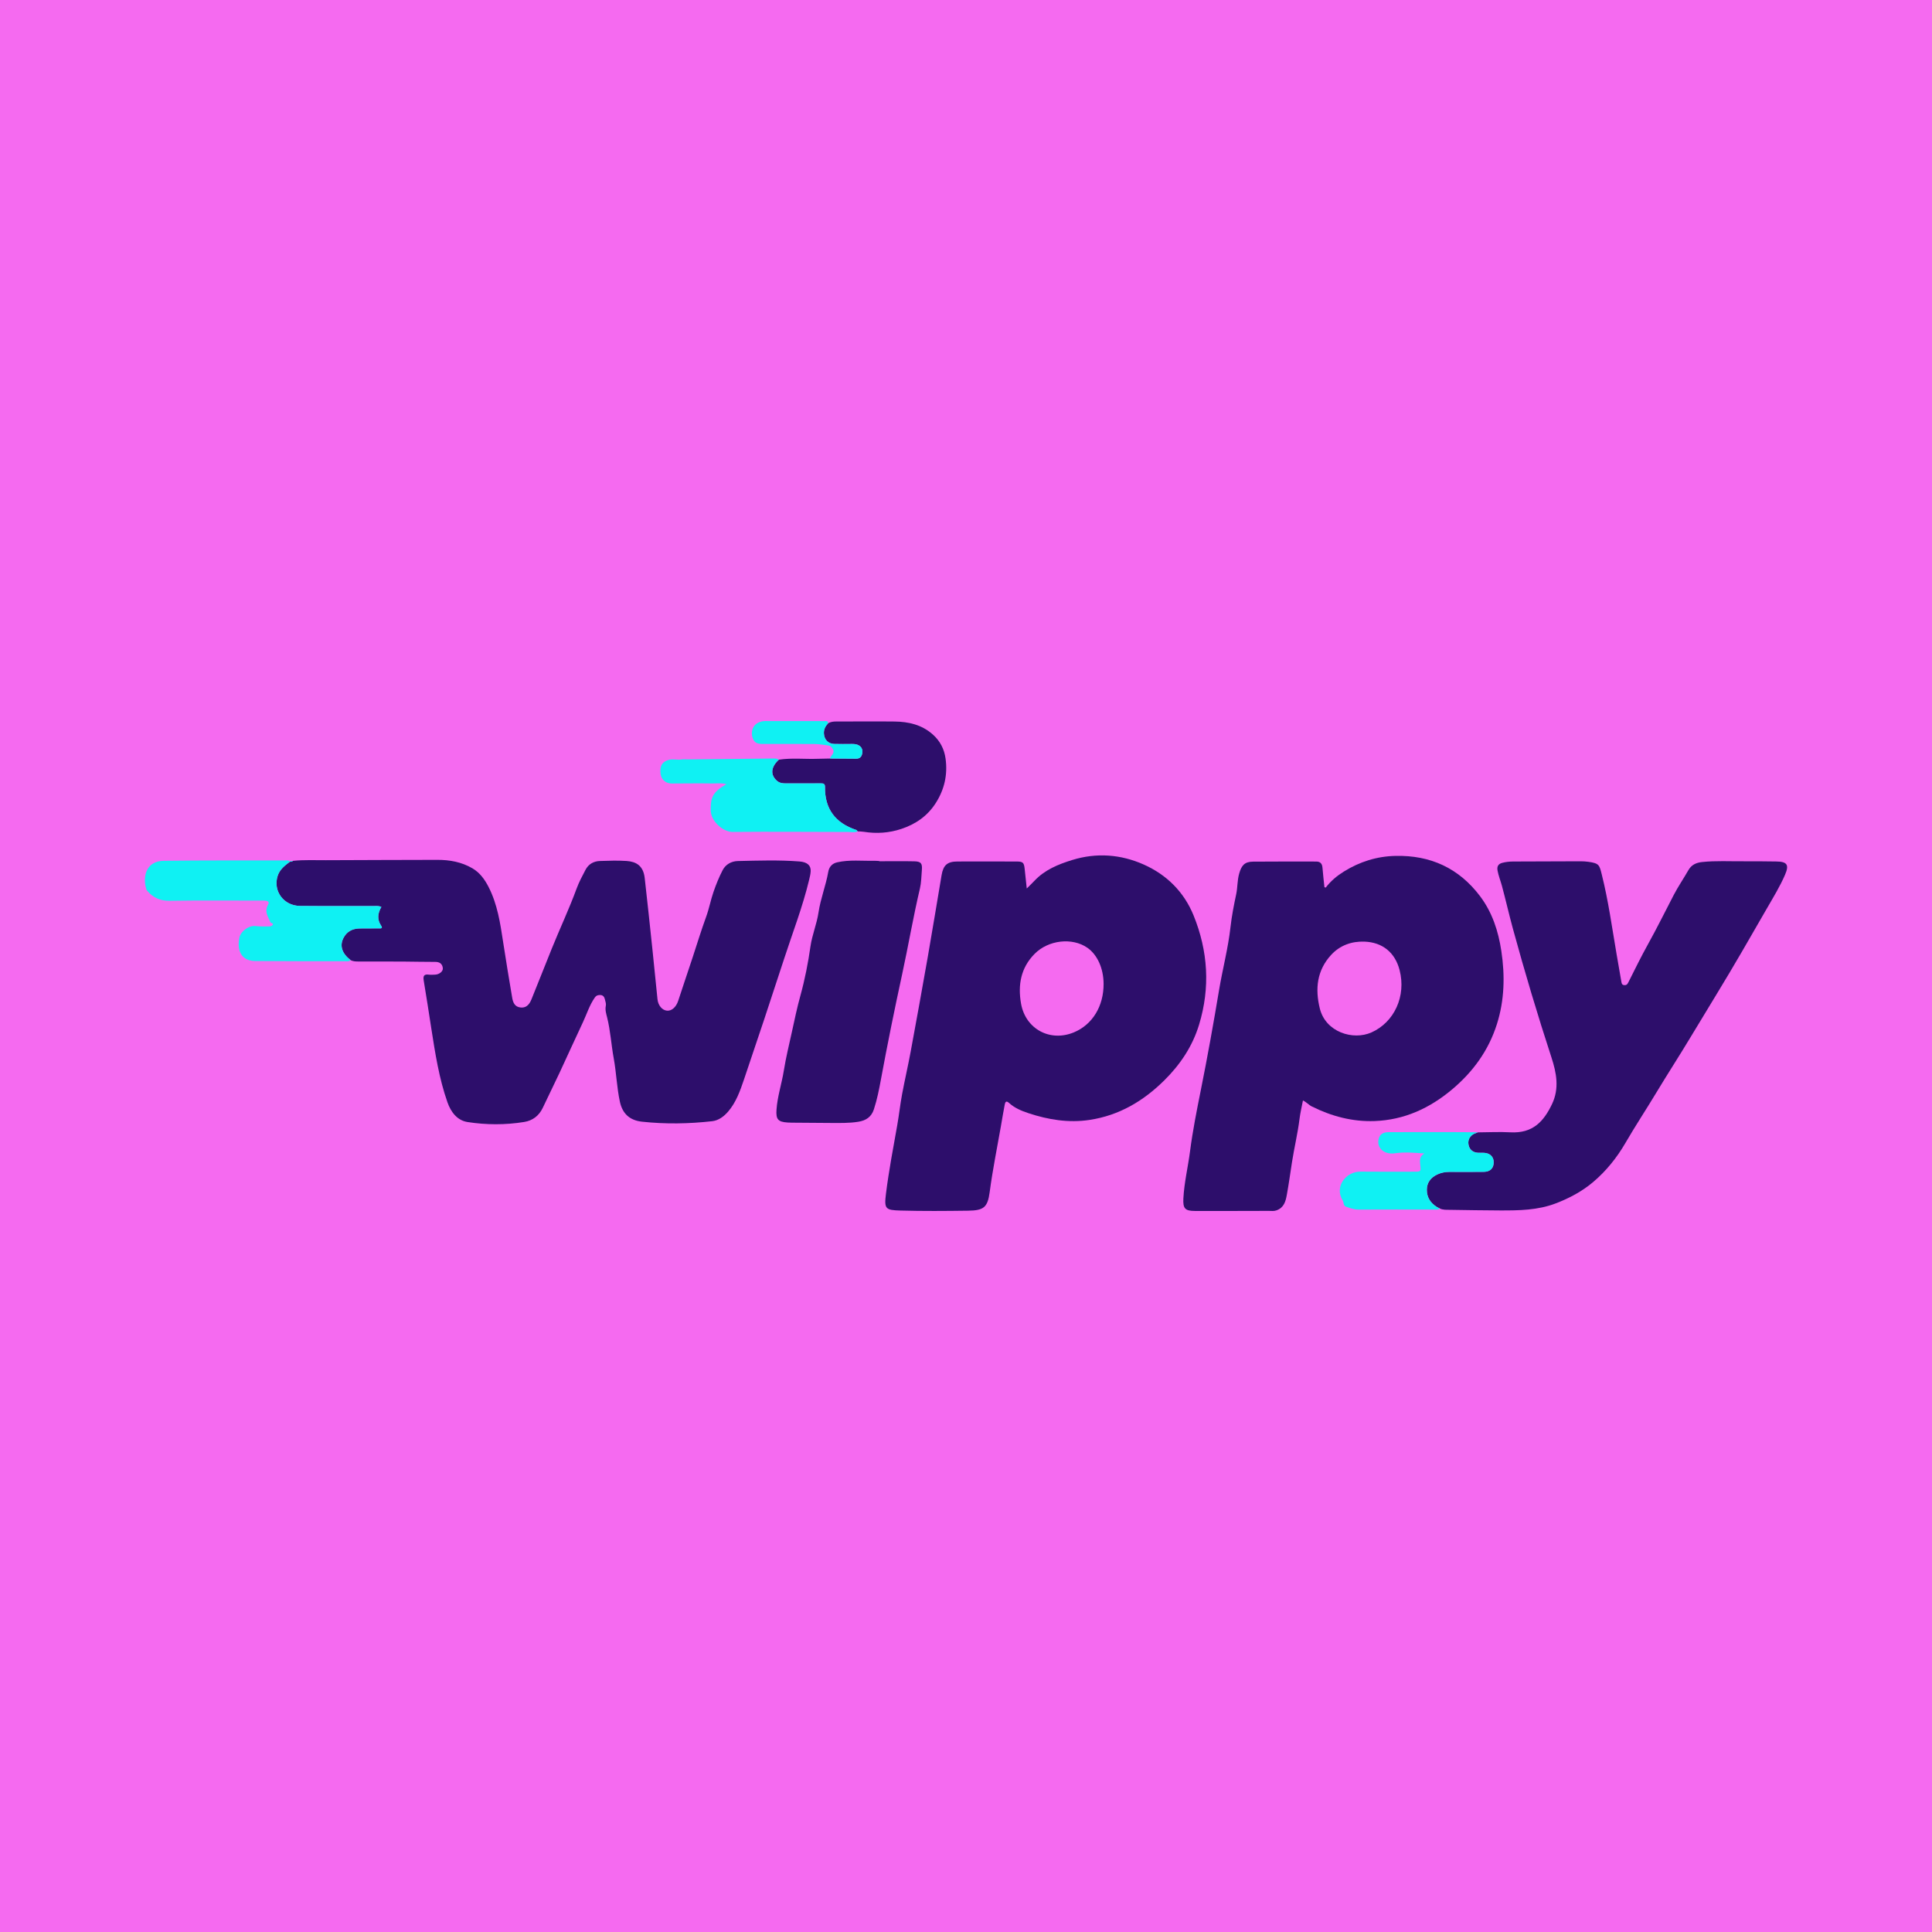 <?xml version="1.0" encoding="utf-8"?>
<!-- Generator: Adobe Illustrator 17.0.0, SVG Export Plug-In . SVG Version: 6.00 Build 0)  -->
<!DOCTYPE svg PUBLIC "-//W3C//DTD SVG 1.1//EN" "http://www.w3.org/Graphics/SVG/1.1/DTD/svg11.dtd">
<svg version="1.1" id="Layer_1" xmlns="http://www.w3.org/2000/svg" xmlns:xlink="http://www.w3.org/1999/xlink" x="0px" y="0px"
	 width="200px" height="200px" viewBox="0 0 200 200" enable-background="new 0 0 200 200" xml:space="preserve">
<rect fill="#F56AF0" width="200" height="200"/>
<g>
	<path fill="#2D0E6B" d="M30.018,89.2c0,0-0.014,0.005-0.014,0.005c0.126,0.019,0.234-0.024,0.336-0.092
		c1.131-0.118,2.266-0.056,3.399-0.065c3.834-0.03,7.669-0.015,11.503-0.036c1.302-0.007,2.541,0.219,3.671,0.881
		c0.758,0.444,1.259,1.139,1.653,1.904c0.929,1.804,1.223,3.777,1.522,5.751c0.29,1.914,0.612,3.823,0.933,5.732
		c0.084,0.498,0.26,0.95,0.868,1.015c0.498,0.053,0.865-0.196,1.121-0.826c0.713-1.756,1.404-3.521,2.114-5.279
		c0.841-2.08,1.799-4.111,2.572-6.22c0.245-0.667,0.587-1.3,0.918-1.932c0.31-0.59,0.842-0.889,1.497-0.908
		c0.917-0.028,1.839-0.065,2.753-0.002c0.972,0.067,1.728,0.47,1.875,1.759c0.285,2.503,0.548,5.008,0.812,7.513
		c0.177,1.68,0.337,3.361,0.512,5.041c0.067,0.648,0.488,1.14,0.987,1.183c0.495,0.043,0.951-0.387,1.156-1.019
		c0.486-1.497,1.001-2.985,1.491-4.481c0.463-1.411,0.897-2.831,1.407-4.228c0.305-0.835,0.465-1.721,0.756-2.562
		c0.265-0.768,0.572-1.529,0.944-2.249c0.313-0.605,0.905-0.936,1.581-0.951c2.122-0.048,4.248-0.119,6.367,0.043
		c0.826,0.063,1.196,0.415,1.17,1.005c-0.014,0.314-0.097,0.627-0.171,0.935c-0.665,2.772-1.698,5.428-2.577,8.131
		c-1.36,4.184-2.75,8.358-4.165,12.524c-0.395,1.163-0.811,2.341-1.63,3.295c-0.431,0.502-0.99,0.924-1.651,0.998
		c-2.418,0.273-4.844,0.314-7.269,0.051c-1.268-0.137-2.021-0.825-2.29-2.074c-0.32-1.481-0.364-3.002-0.636-4.486
		c-0.259-1.41-0.335-2.847-0.687-4.246c-0.091-0.359-0.222-0.772-0.131-1.194c0.046-0.212-0.049-0.459-0.102-0.686
		c-0.058-0.249-0.208-0.426-0.484-0.427c-0.224,0-0.395,0.034-0.563,0.274c-0.551,0.79-0.824,1.704-1.228,2.557
		c-0.818,1.729-1.598,3.475-2.408,5.208c-0.567,1.213-1.166,2.412-1.735,3.624c-0.392,0.834-1.048,1.336-1.936,1.48
		c-1.95,0.316-3.923,0.306-5.861,0.006c-1.055-0.163-1.717-1.017-2.079-2.049c-0.868-2.477-1.267-5.055-1.669-7.633
		c-0.258-1.653-0.507-3.307-0.785-4.957c-0.079-0.466,0.013-0.689,0.529-0.62c0.212,0.028,0.432,0.009,0.647,0.001
		c0.435-0.017,0.843-0.339,0.801-0.682c-0.053-0.431-0.319-0.639-0.779-0.638c-1.134,0.004-2.267-0.029-3.401-0.035
		c-1.512-0.008-3.024-0.004-4.536-0.005c-0.289,0-0.576-0.003-0.839-0.149c-0.901-0.701-1.154-1.5-0.715-2.318
		c0.347-0.646,0.922-0.935,1.634-0.952c0.664-0.016,1.329,0.004,1.994-0.008c0.14-0.003,0.473,0.047,0.266-0.26
		c-0.448-0.665-0.372-1.309,0.014-1.962c-0.296-0.136-0.568-0.095-0.833-0.095c-2.533-0.005-5.067,0.013-7.6-0.012
		c-1.689-0.017-2.801-1.549-2.304-3.106C28.96,89.999,29.488,89.6,30.018,89.2z"/>
	<path fill="#2D0E6B" d="M137.239,91.881c0.52-0.68,1.156-1.211,1.879-1.66c1.637-1.016,3.407-1.574,5.328-1.619
		c3.622-0.085,6.58,1.263,8.772,4.175c1.261,1.676,1.89,3.612,2.199,5.666c0.385,2.559,0.33,5.086-0.459,7.579
		c-0.863,2.726-2.469,4.932-4.635,6.752c-2.324,1.954-4.963,3.169-8.038,3.277c-2.295,0.081-4.449-0.497-6.489-1.512
		c-0.311-0.155-0.552-0.449-0.916-0.619c-0.123,0.649-0.275,1.272-0.353,1.904c-0.186,1.504-0.546,2.976-0.779,4.471
		c-0.175,1.128-0.33,2.259-0.534,3.382c-0.122,0.673-0.284,1.334-1.067,1.618c-0.281,0.102-0.53,0.054-0.787,0.055
		c-2.556,0.012-5.112,0.01-7.668,0.008c-1.024-0.001-1.245-0.263-1.189-1.301c0.088-1.644,0.477-3.243,0.688-4.866
		c0.276-2.125,0.693-4.227,1.113-6.319c0.694-3.452,1.315-6.916,1.894-10.385c0.365-2.183,0.94-4.329,1.184-6.527
		c0.128-1.15,0.352-2.273,0.59-3.398c0.147-0.695,0.107-1.409,0.301-2.107c0.242-0.869,0.56-1.249,1.447-1.258
		c2.178-0.022,4.356-0.008,6.534-0.01c0.422,0,0.613,0.215,0.647,0.627c0.056,0.678,0.134,1.354,0.203,2.03
		C137.148,91.854,137.194,91.868,137.239,91.881z M141.25,97.477c-1.334-0.05-2.545,0.39-3.447,1.37
		c-1.476,1.604-1.677,3.508-1.178,5.545c0.603,2.46,3.441,3.334,5.346,2.485c2.372-1.057,3.611-3.762,2.914-6.455
		C144.414,98.6,143.113,97.546,141.25,97.477z"/>
	<path fill="#2D0E6B" d="M106.29,91.978c0.313-0.313,0.566-0.556,0.807-0.81c1.067-1.131,2.452-1.694,3.89-2.139
		c2.519-0.781,5.027-0.591,7.401,0.462c2.386,1.059,4.184,2.842,5.175,5.284c1.494,3.683,1.732,7.461,0.566,11.296
		c-0.683,2.248-1.947,4.128-3.603,5.768c-2.161,2.141-4.668,3.626-7.717,4.091c-2.18,0.332-4.284-0.012-6.355-0.698
		c-0.734-0.243-1.43-0.537-2.007-1.063c-0.329-0.3-0.399-0.017-0.443,0.208c-0.144,0.738-0.263,1.482-0.393,2.223
		c-0.397,2.264-0.857,4.516-1.158,6.799c-0.211,1.593-0.62,1.91-2.236,1.931c-2.339,0.031-4.68,0.051-7.018-0.015
		c-1.535-0.044-1.68-0.164-1.484-1.733c0.297-2.384,0.749-4.744,1.169-7.108c0.188-1.059,0.301-2.131,0.498-3.188
		c0.275-1.479,0.619-2.945,0.892-4.424c0.607-3.278,1.201-6.559,1.777-9.842c0.492-2.806,0.946-5.618,1.423-8.427
		c0.177-1.04,0.598-1.407,1.633-1.411c2.052-0.008,4.104-0.003,6.156,0.002c0.629,0.002,0.741,0.114,0.808,0.745
		C106.14,90.584,106.211,91.238,106.29,91.978z M114.244,101.84c-0.008-1.598-0.65-3.017-1.689-3.734
		c-1.564-1.079-4.029-0.804-5.455,0.639c-1.427,1.444-1.741,3.215-1.403,5.143c0.462,2.637,3.008,4.011,5.483,2.977
		C113.094,106.063,114.255,104.16,114.244,101.84z"/>
	<path fill="#2D0E6B" d="M152.996,117.222c1.116-0.006,2.235-0.067,3.347-0.005c2.364,0.132,3.477-1.159,4.319-2.917
		c0.773-1.614,0.472-3.221-0.055-4.831c-1.442-4.41-2.769-8.856-3.992-13.332c-0.403-1.474-0.739-2.966-1.138-4.442
		c-0.143-0.527-0.353-1.036-0.451-1.578c-0.078-0.43,0.073-0.689,0.503-0.8c0.369-0.096,0.745-0.131,1.121-0.133
		c2.322-0.013,4.643-0.02,6.965-0.024c0.269,0,0.541,0.017,0.807,0.053c1.126,0.154,1.147,0.33,1.394,1.316
		c0.683,2.72,1.062,5.501,1.535,8.263c0.158,0.922,0.32,1.843,0.48,2.765c0.034,0.193,0.037,0.4,0.314,0.424
		c0.272,0.023,0.35-0.146,0.454-0.354c0.646-1.284,1.277-2.577,1.975-3.833c0.941-1.693,1.798-3.429,2.69-5.146
		c0.457-0.88,1.024-1.702,1.515-2.565c0.318-0.559,0.806-0.779,1.41-0.844c1.437-0.155,2.877-0.065,4.316-0.079
		c1.116-0.011,2.232,0.012,3.348,0.021c1.149,0.009,1.383,0.332,0.932,1.377c-0.52,1.203-1.206,2.321-1.86,3.454
		c-0.869,1.506-1.738,3.011-2.608,4.516c-1.718,2.971-3.536,5.882-5.301,8.824c-1.166,1.943-2.401,3.842-3.569,5.782
		c-1.042,1.733-2.159,3.419-3.174,5.17c-0.889,1.533-2.003,2.924-3.362,4.07c-1.141,0.962-2.452,1.662-3.86,2.2
		c-1.866,0.713-3.802,0.735-5.747,0.731c-1.745-0.003-3.491-0.04-5.236-0.064c-0.34-0.005-0.685,0.02-1.006-0.133
		c-0.111-0.057-0.228-0.106-0.333-0.173c-0.648-0.415-1.028-0.99-1.022-1.778c0.006-0.746,0.41-1.246,1.048-1.56
		c0.404-0.198,0.844-0.285,1.302-0.283c1.186,0.005,2.372,0.011,3.557-0.005c0.658-0.009,1.017-0.383,1.015-0.997
		c-0.003-0.581-0.398-0.953-1.042-0.975c-0.197-0.007-0.396,0.007-0.593-0.005c-0.456-0.029-0.8-0.253-0.934-0.688
		c-0.144-0.47-0.015-0.898,0.398-1.192C152.612,117.342,152.814,117.297,152.996,117.222z"/>
	<path fill="#2D0E6B" d="M91.024,89.157c1.206,0,2.412-0.02,3.617,0.007c0.706,0.016,0.848,0.214,0.79,0.914
		c-0.052,0.632-0.061,1.305-0.198,1.887c-0.696,2.953-1.203,5.943-1.846,8.905c-0.783,3.606-1.519,7.223-2.189,10.854
		c-0.193,1.044-0.4,2.095-0.733,3.115c-0.263,0.805-0.829,1.156-1.601,1.283c-0.982,0.161-1.974,0.128-2.963,0.126
		c-1.314-0.004-2.628-0.018-3.941-0.029c-0.144-0.001-0.288-0.006-0.432-0.016c-0.998-0.066-1.212-0.337-1.144-1.329
		c0.096-1.381,0.541-2.693,0.758-4.048c0.217-1.356,0.549-2.69,0.84-4.026c0.272-1.25,0.537-2.512,0.881-3.754
		c0.46-1.66,0.792-3.358,1.037-5.074c0.169-1.186,0.656-2.327,0.832-3.513c0.214-1.435,0.76-2.778,1.008-4.198
		c0.088-0.502,0.38-0.869,0.926-0.993c1.283-0.29,2.582-0.131,3.873-0.158c0.161-0.003,0.323,0.016,0.485,0.024
		C91.024,89.141,91.024,89.149,91.024,89.157z"/>
	<path fill="#2D0E6B" d="M80.621,78.644c1.35-0.206,2.708-0.043,4.061-0.094c0.41-0.016,0.821-0.018,1.232-0.026
		c0.896,0.005,1.793,0.007,2.689,0.019c0.363,0.005,0.577-0.165,0.647-0.512c0.073-0.365-0.008-0.68-0.354-0.876
		c-0.225-0.127-0.476-0.141-0.73-0.14c-0.61,0.003-1.22,0.017-1.829-0.005c-0.61-0.022-1.01-0.46-1.046-1.073
		c-0.025-0.427,0.157-0.761,0.432-1.062c0.257-0.148,0.534-0.187,0.828-0.186c2.014,0.003,4.027-0.022,6.041,0.002
		c1.46,0.017,2.833,0.328,3.972,1.342c0.761,0.677,1.188,1.516,1.323,2.508c0.225,1.659-0.119,3.191-1.028,4.606
		c-0.857,1.335-2.076,2.171-3.552,2.662c-1.267,0.421-2.565,0.51-3.885,0.298c-0.211-0.034-0.428-0.032-0.642-0.047
		c-0.045-0.049-0.082-0.125-0.138-0.143c-2.143-0.71-3.271-2.16-3.239-4.448c0.005-0.331-0.154-0.38-0.43-0.378
		c-1.203,0.009-2.406,0.005-3.609,0.004c-0.325,0-0.64-0.021-0.911-0.249C79.727,80.232,79.783,79.426,80.621,78.644z"/>
	<path fill="#0FF1F3" d="M30.018,89.2c-0.53,0.4-1.058,0.799-1.273,1.473c-0.497,1.557,0.616,3.089,2.304,3.106
		c2.533,0.025,5.066,0.007,7.6,0.012c0.264,0.001,0.537-0.041,0.833,0.095c-0.386,0.653-0.462,1.297-0.014,1.962
		c0.207,0.307-0.125,0.258-0.266,0.26c-0.664,0.013-1.329-0.007-1.994,0.008c-0.713,0.017-1.288,0.306-1.634,0.952
		c-0.439,0.818-0.186,1.617,0.715,2.318c-0.142,0.153-0.335,0.12-0.506,0.12c-3.13-0.002-6.261,0.003-9.39-0.025
		c-1.543-0.014-1.87-1.281-1.6-2.463c0.135-0.587,0.948-1.251,1.682-1.152c0.44,0.059,0.893,0.024,1.34,0.038
		c0.154,0.005,0.311-0.032,0.392-0.141c0.169-0.225-0.147-0.152-0.199-0.272c-0.251-0.589-0.673-1.118-0.257-1.833
		c0.197-0.34-0.102-0.43-0.431-0.43c-3.257,0.007-6.514-0.033-9.77,0.019c-0.981,0.016-1.698-0.318-2.303-1.025
		c-0.033-0.039-0.07-0.08-0.085-0.126c-0.439-1.349-0.029-2.962,1.782-2.986c4.192-0.054,8.384-0.034,12.577-0.039
		C29.692,89.072,29.886,89.028,30.018,89.2z"/>
	<path fill="#0FF1F3" d="M80.621,78.644c-0.838,0.782-0.894,1.588-0.166,2.201c0.271,0.228,0.586,0.249,0.911,0.249
		c1.203,0.001,2.406,0.005,3.609-0.004c0.276-0.002,0.435,0.048,0.43,0.378c-0.033,2.288,1.095,3.738,3.239,4.448
		c0.056,0.018,0.092,0.094,0.138,0.143c-0.31,0.149-0.638,0.065-0.957,0.065c-3.992-0.004-7.983-0.043-11.974-0.004
		c-1.03,0.01-2.286-1.144-2.279-2.247c0.008-1.175,0.063-1.835,1.638-2.694c-0.545-0.146-1.047-0.068-1.534-0.076
		c-1.384-0.022-2.768,0.002-4.153,0.005c-0.59,0.001-1.055-0.404-1.134-0.958c-0.101-0.709,0.037-1.262,0.839-1.484
		c0.454-0.126,0.882,0.034,1.319-0.044c0.209-0.037,0.43-0.005,0.646-0.007c2.918-0.03,5.836-0.061,8.754-0.093
		C80.181,78.521,80.416,78.494,80.621,78.644z"/>
	<path fill="#0FF1F3" d="M152.996,117.222c-0.181,0.075-0.384,0.121-0.54,0.231c-0.413,0.293-0.542,0.722-0.398,1.192
		c0.133,0.436,0.478,0.659,0.934,0.688c0.197,0.013,0.395-0.002,0.593,0.005c0.644,0.022,1.04,0.393,1.042,0.975
		c0.003,0.613-0.357,0.988-1.015,0.997c-1.186,0.016-2.372,0.01-3.557,0.005c-0.457-0.002-0.898,0.084-1.302,0.283
		c-0.638,0.314-1.042,0.814-1.048,1.56c-0.006,0.788,0.374,1.363,1.022,1.778c0.105,0.067,0.222,0.116,0.333,0.173
		c-0.19,0.143-0.413,0.105-0.625,0.105c-2.592,0-5.185-0.017-7.777,0.002c-0.484,0.004-0.906-0.15-1.336-0.306
		c-0.277-0.1-0.199-0.433-0.326-0.639c-0.901-1.46,0.365-2.999,1.838-2.985c1.854,0.018,3.708,0.009,5.562,0.007
		c0.711-0.001,0.703-0.013,0.628-0.691c-0.049-0.441-0.096-0.902,0.428-1.193c-1.049-0.08-2.072-0.166-3.074-0.019
		c-1.082,0.158-1.922-0.559-1.648-1.536c0.144-0.515,0.57-0.652,1.033-0.654c2.502-0.009,5.004-0.005,7.507-0.002
		C151.845,117.196,152.421,117.213,152.996,117.222z"/>
	<path fill="#0FF1F3" d="M85.724,74.875c-0.275,0.301-0.457,0.634-0.432,1.062c0.035,0.613,0.435,1.051,1.046,1.073
		c0.609,0.022,1.219,0.008,1.829,0.005c0.254-0.001,0.505,0.012,0.73,0.14c0.346,0.196,0.428,0.511,0.354,0.876
		c-0.07,0.347-0.284,0.517-0.647,0.512c-0.896-0.012-1.793-0.013-2.689-0.019c0.096-0.345,0.603-0.576,0.247-1.058
		c-0.117-0.158-0.198-0.268-0.394-0.289c-0.459-0.049-0.917-0.15-1.376-0.155c-1.745-0.019-3.49-0.006-5.236-0.008
		c-0.448,0-0.932,0.039-1.173-0.452c-0.271-0.554-0.179-1.249,0.299-1.621c0.222-0.174,0.565-0.299,0.905-0.298
		c2.051,0.005,4.102,0.001,6.153,0.004C85.505,74.648,85.728,74.578,85.724,74.875z"/>
	<path fill="#0FF1F3" d="M30.34,89.113c-0.102,0.068-0.21,0.111-0.336,0.092C30.085,89.064,30.226,89.138,30.34,89.113z"/>
</g>
</svg>
